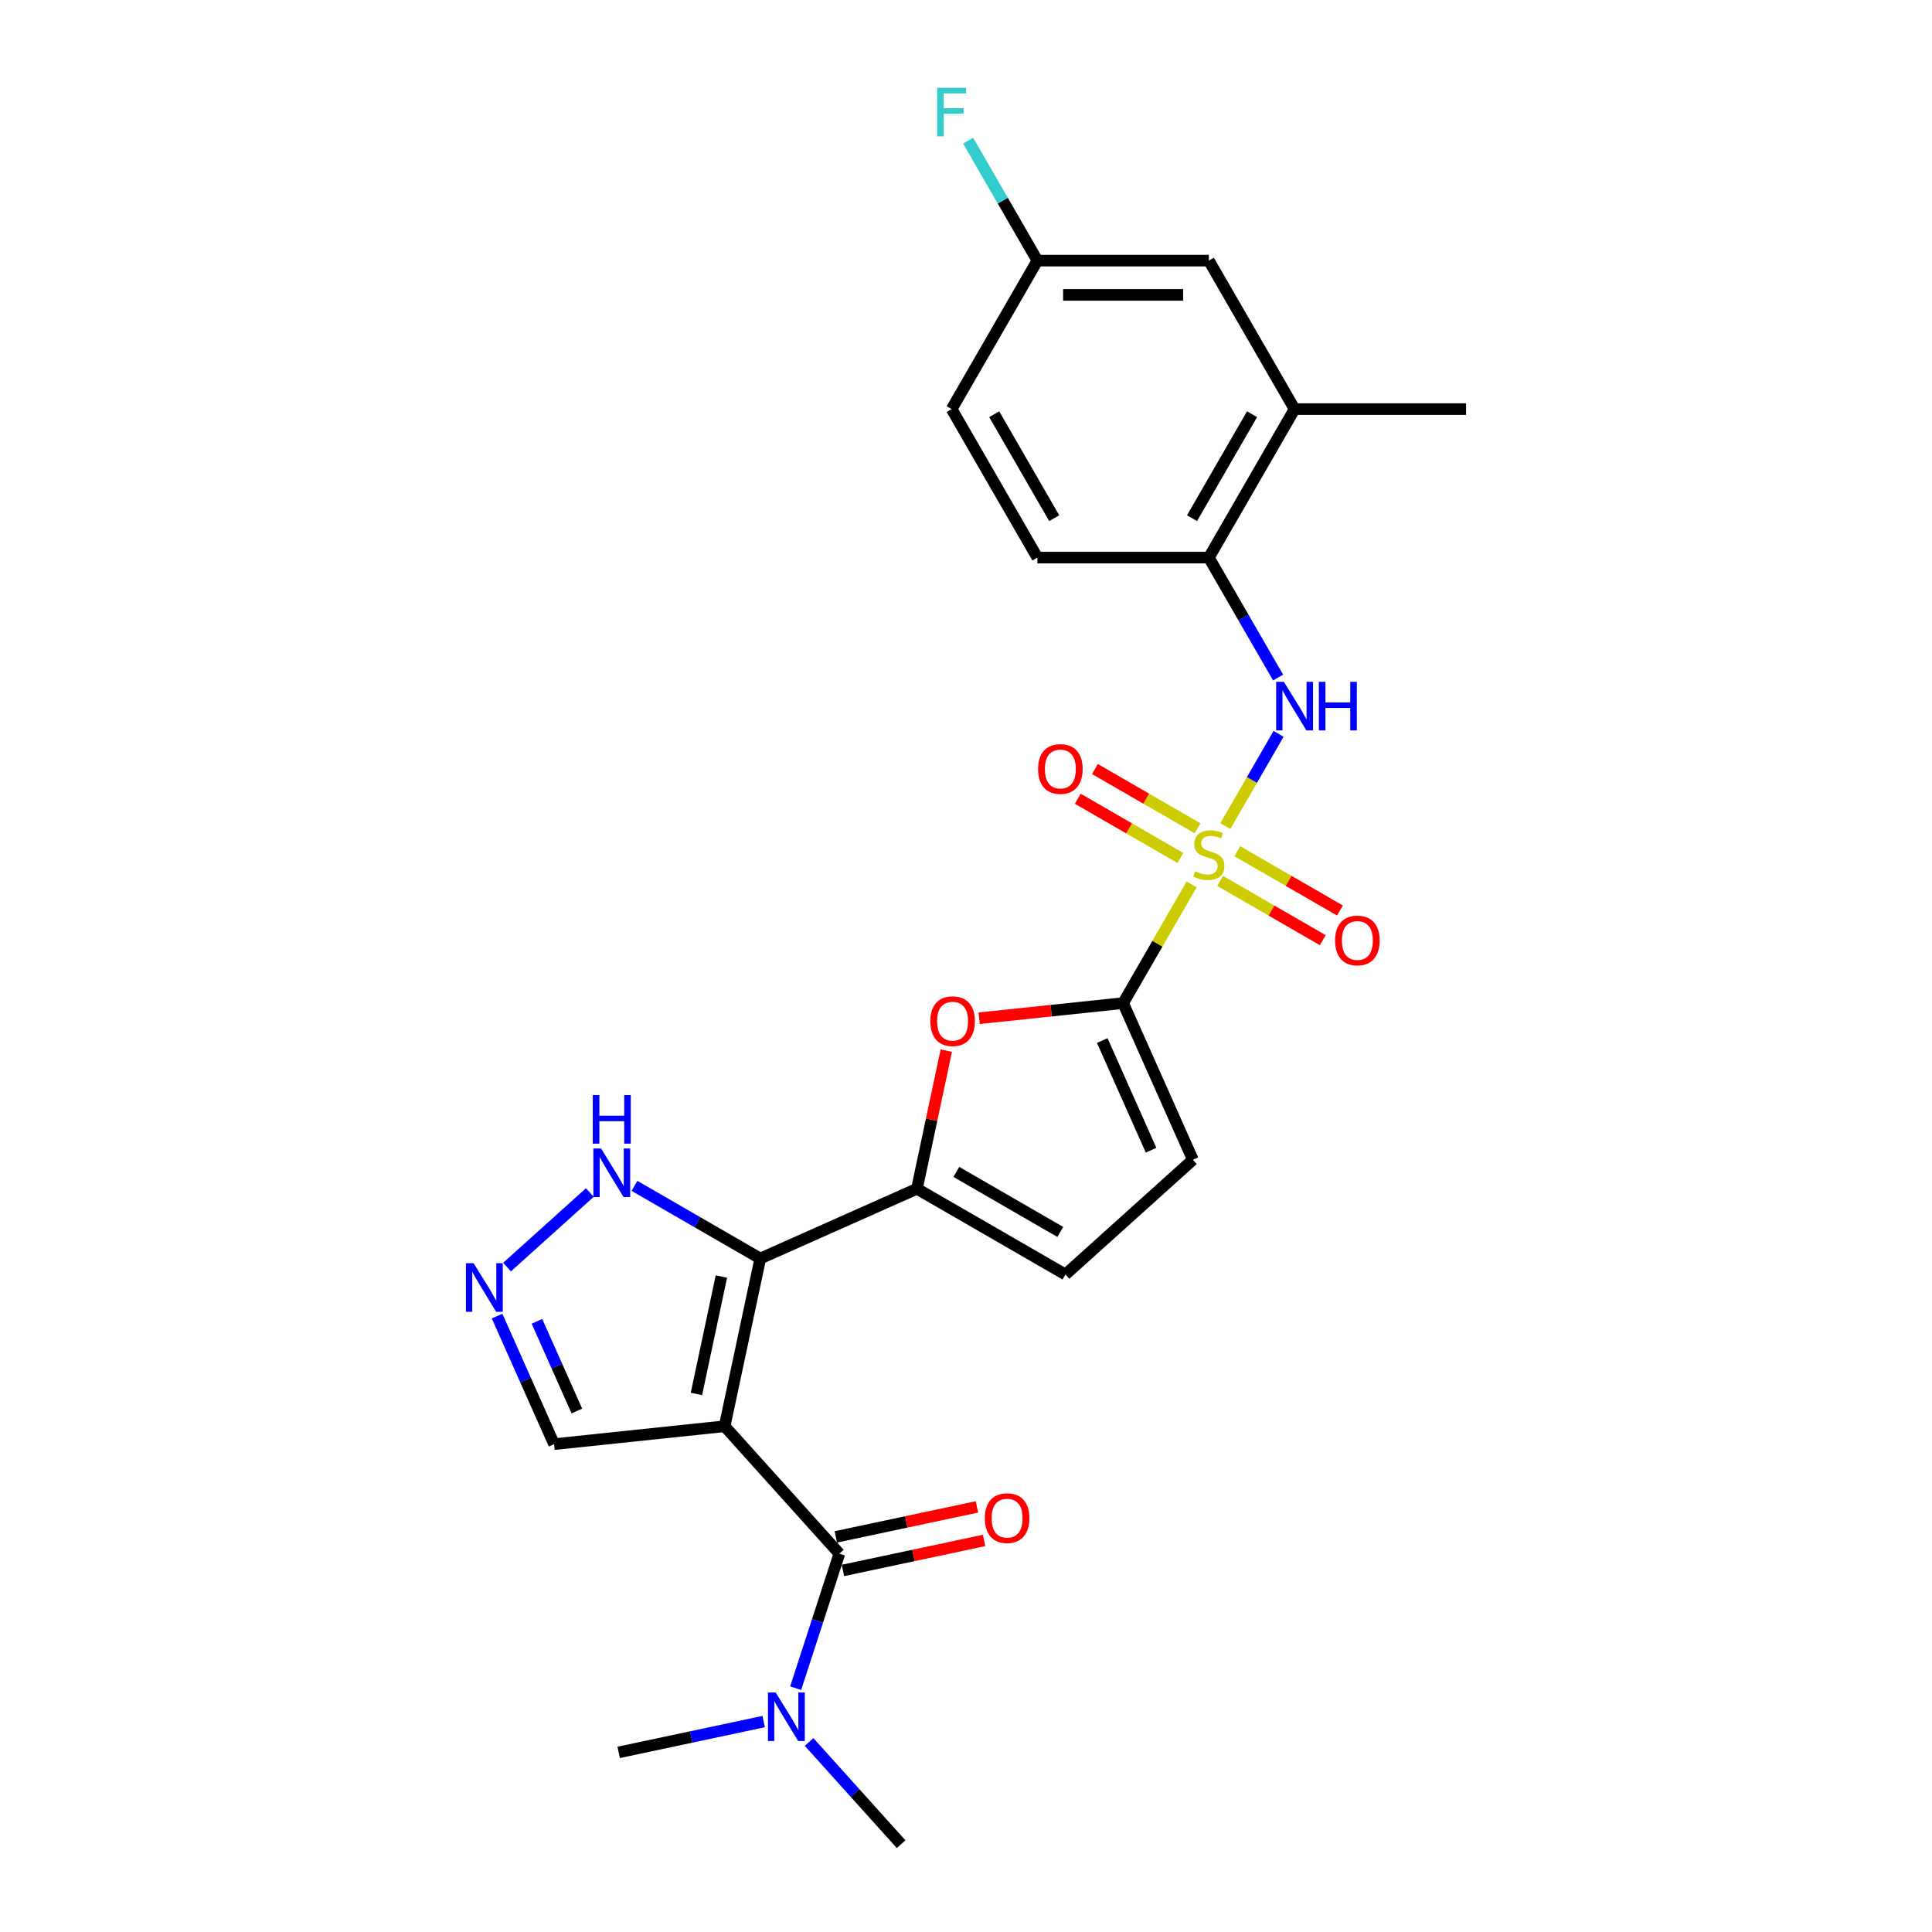 <?xml version='1.0' encoding='iso-8859-1'?>
<svg version='1.1' baseProfile='full'
              xmlns='http://www.w3.org/2000/svg'
                      xmlns:rdkit='http://www.rdkit.org/xml'
                      xmlns:xlink='http://www.w3.org/1999/xlink'
                  xml:space='preserve'
width='1000px' height='1000px' viewBox='0 0 1000 1000'>
<!-- END OF HEADER -->
<rect style='opacity:1.0;fill:#FFFFFF;stroke:none' width='1000' height='1000' x='0' y='0'> </rect>
<path class='bond-2' d='M 616.796,457.77 L 599.06,488.489' style='fill:none;fill-rule:evenodd;stroke:#CCCC00;stroke-width:6px;stroke-linecap:butt;stroke-linejoin:miter;stroke-opacity:1' />
<path class='bond-2' d='M 599.06,488.489 L 581.324,519.209' style='fill:none;fill-rule:evenodd;stroke:#000000;stroke-width:6px;stroke-linecap:butt;stroke-linejoin:miter;stroke-opacity:1' />
<path class='bond-6' d='M 634.219,427.593 L 648.003,403.717' style='fill:none;fill-rule:evenodd;stroke:#CCCC00;stroke-width:6px;stroke-linecap:butt;stroke-linejoin:miter;stroke-opacity:1' />
<path class='bond-6' d='M 648.003,403.717 L 661.788,379.841' style='fill:none;fill-rule:evenodd;stroke:#0000FF;stroke-width:6px;stroke-linecap:butt;stroke-linejoin:miter;stroke-opacity:1' />
<path class='bond-13' d='M 619.862,428.724 L 593.299,413.388' style='fill:none;fill-rule:evenodd;stroke:#CCCC00;stroke-width:6px;stroke-linecap:butt;stroke-linejoin:miter;stroke-opacity:1' />
<path class='bond-13' d='M 593.299,413.388 L 566.736,398.052' style='fill:none;fill-rule:evenodd;stroke:#FF0000;stroke-width:6px;stroke-linecap:butt;stroke-linejoin:miter;stroke-opacity:1' />
<path class='bond-13' d='M 610.986,444.097 L 584.423,428.761' style='fill:none;fill-rule:evenodd;stroke:#CCCC00;stroke-width:6px;stroke-linecap:butt;stroke-linejoin:miter;stroke-opacity:1' />
<path class='bond-13' d='M 584.423,428.761 L 557.86,413.424' style='fill:none;fill-rule:evenodd;stroke:#FF0000;stroke-width:6px;stroke-linecap:butt;stroke-linejoin:miter;stroke-opacity:1' />
<path class='bond-14' d='M 631.542,455.965 L 658.105,471.301' style='fill:none;fill-rule:evenodd;stroke:#CCCC00;stroke-width:6px;stroke-linecap:butt;stroke-linejoin:miter;stroke-opacity:1' />
<path class='bond-14' d='M 658.105,471.301 L 684.668,486.637' style='fill:none;fill-rule:evenodd;stroke:#FF0000;stroke-width:6px;stroke-linecap:butt;stroke-linejoin:miter;stroke-opacity:1' />
<path class='bond-14' d='M 640.418,440.592 L 666.981,455.928' style='fill:none;fill-rule:evenodd;stroke:#CCCC00;stroke-width:6px;stroke-linecap:butt;stroke-linejoin:miter;stroke-opacity:1' />
<path class='bond-14' d='M 666.981,455.928 L 693.544,471.264' style='fill:none;fill-rule:evenodd;stroke:#FF0000;stroke-width:6px;stroke-linecap:butt;stroke-linejoin:miter;stroke-opacity:1' />
<path class='bond-0' d='M 375.067,738.218 L 393.52,651.402' style='fill:none;fill-rule:evenodd;stroke:#000000;stroke-width:6px;stroke-linecap:butt;stroke-linejoin:miter;stroke-opacity:1' />
<path class='bond-0' d='M 360.471,721.505 L 373.389,660.734' style='fill:none;fill-rule:evenodd;stroke:#000000;stroke-width:6px;stroke-linecap:butt;stroke-linejoin:miter;stroke-opacity:1' />
<path class='bond-4' d='M 375.067,738.218 L 434.455,804.176' style='fill:none;fill-rule:evenodd;stroke:#000000;stroke-width:6px;stroke-linecap:butt;stroke-linejoin:miter;stroke-opacity:1' />
<path class='bond-12' d='M 375.067,738.218 L 286.797,747.495' style='fill:none;fill-rule:evenodd;stroke:#000000;stroke-width:6px;stroke-linecap:butt;stroke-linejoin:miter;stroke-opacity:1' />
<path class='bond-1' d='M 393.52,651.402 L 474.602,615.302' style='fill:none;fill-rule:evenodd;stroke:#000000;stroke-width:6px;stroke-linecap:butt;stroke-linejoin:miter;stroke-opacity:1' />
<path class='bond-8' d='M 393.52,651.402 L 360.963,632.606' style='fill:none;fill-rule:evenodd;stroke:#000000;stroke-width:6px;stroke-linecap:butt;stroke-linejoin:miter;stroke-opacity:1' />
<path class='bond-8' d='M 360.963,632.606 L 328.407,613.809' style='fill:none;fill-rule:evenodd;stroke:#0000FF;stroke-width:6px;stroke-linecap:butt;stroke-linejoin:miter;stroke-opacity:1' />
<path class='bond-5' d='M 581.324,519.209 L 544.068,523.124' style='fill:none;fill-rule:evenodd;stroke:#000000;stroke-width:6px;stroke-linecap:butt;stroke-linejoin:miter;stroke-opacity:1' />
<path class='bond-5' d='M 544.068,523.124 L 506.812,527.04' style='fill:none;fill-rule:evenodd;stroke:#FF0000;stroke-width:6px;stroke-linecap:butt;stroke-linejoin:miter;stroke-opacity:1' />
<path class='bond-9' d='M 581.324,519.209 L 617.424,600.291' style='fill:none;fill-rule:evenodd;stroke:#000000;stroke-width:6px;stroke-linecap:butt;stroke-linejoin:miter;stroke-opacity:1' />
<path class='bond-9' d='M 570.523,538.591 L 595.793,595.348' style='fill:none;fill-rule:evenodd;stroke:#000000;stroke-width:6px;stroke-linecap:butt;stroke-linejoin:miter;stroke-opacity:1' />
<path class='bond-3' d='M 474.602,615.302 L 482.2,579.554' style='fill:none;fill-rule:evenodd;stroke:#000000;stroke-width:6px;stroke-linecap:butt;stroke-linejoin:miter;stroke-opacity:1' />
<path class='bond-3' d='M 482.2,579.554 L 489.799,543.805' style='fill:none;fill-rule:evenodd;stroke:#FF0000;stroke-width:6px;stroke-linecap:butt;stroke-linejoin:miter;stroke-opacity:1' />
<path class='bond-26' d='M 474.602,615.302 L 551.466,659.68' style='fill:none;fill-rule:evenodd;stroke:#000000;stroke-width:6px;stroke-linecap:butt;stroke-linejoin:miter;stroke-opacity:1' />
<path class='bond-26' d='M 495.007,606.586 L 548.812,637.65' style='fill:none;fill-rule:evenodd;stroke:#000000;stroke-width:6px;stroke-linecap:butt;stroke-linejoin:miter;stroke-opacity:1' />
<path class='bond-15' d='M 434.455,804.176 L 423.144,838.988' style='fill:none;fill-rule:evenodd;stroke:#000000;stroke-width:6px;stroke-linecap:butt;stroke-linejoin:miter;stroke-opacity:1' />
<path class='bond-15' d='M 423.144,838.988 L 411.833,873.801' style='fill:none;fill-rule:evenodd;stroke:#0000FF;stroke-width:6px;stroke-linecap:butt;stroke-linejoin:miter;stroke-opacity:1' />
<path class='bond-17' d='M 436.301,812.858 L 472.83,805.093' style='fill:none;fill-rule:evenodd;stroke:#000000;stroke-width:6px;stroke-linecap:butt;stroke-linejoin:miter;stroke-opacity:1' />
<path class='bond-17' d='M 472.83,805.093 L 509.36,797.328' style='fill:none;fill-rule:evenodd;stroke:#FF0000;stroke-width:6px;stroke-linecap:butt;stroke-linejoin:miter;stroke-opacity:1' />
<path class='bond-17' d='M 432.61,795.494 L 469.14,787.73' style='fill:none;fill-rule:evenodd;stroke:#000000;stroke-width:6px;stroke-linecap:butt;stroke-linejoin:miter;stroke-opacity:1' />
<path class='bond-17' d='M 469.14,787.73 L 505.669,779.965' style='fill:none;fill-rule:evenodd;stroke:#FF0000;stroke-width:6px;stroke-linecap:butt;stroke-linejoin:miter;stroke-opacity:1' />
<path class='bond-11' d='M 661.543,350.693 L 643.622,319.654' style='fill:none;fill-rule:evenodd;stroke:#0000FF;stroke-width:6px;stroke-linecap:butt;stroke-linejoin:miter;stroke-opacity:1' />
<path class='bond-11' d='M 643.622,319.654 L 625.702,288.616' style='fill:none;fill-rule:evenodd;stroke:#000000;stroke-width:6px;stroke-linecap:butt;stroke-linejoin:miter;stroke-opacity:1' />
<path class='bond-7' d='M 262.449,655.832 L 305.3,617.249' style='fill:none;fill-rule:evenodd;stroke:#0000FF;stroke-width:6px;stroke-linecap:butt;stroke-linejoin:miter;stroke-opacity:1' />
<path class='bond-28' d='M 257.281,681.2 L 272.039,714.348' style='fill:none;fill-rule:evenodd;stroke:#0000FF;stroke-width:6px;stroke-linecap:butt;stroke-linejoin:miter;stroke-opacity:1' />
<path class='bond-28' d='M 272.039,714.348 L 286.797,747.495' style='fill:none;fill-rule:evenodd;stroke:#000000;stroke-width:6px;stroke-linecap:butt;stroke-linejoin:miter;stroke-opacity:1' />
<path class='bond-28' d='M 277.925,683.924 L 288.255,707.128' style='fill:none;fill-rule:evenodd;stroke:#0000FF;stroke-width:6px;stroke-linecap:butt;stroke-linejoin:miter;stroke-opacity:1' />
<path class='bond-28' d='M 288.255,707.128 L 298.586,730.331' style='fill:none;fill-rule:evenodd;stroke:#000000;stroke-width:6px;stroke-linecap:butt;stroke-linejoin:miter;stroke-opacity:1' />
<path class='bond-10' d='M 617.424,600.291 L 551.466,659.68' style='fill:none;fill-rule:evenodd;stroke:#000000;stroke-width:6px;stroke-linecap:butt;stroke-linejoin:miter;stroke-opacity:1' />
<path class='bond-16' d='M 625.702,288.616 L 670.08,211.751' style='fill:none;fill-rule:evenodd;stroke:#000000;stroke-width:6px;stroke-linecap:butt;stroke-linejoin:miter;stroke-opacity:1' />
<path class='bond-16' d='M 616.986,268.21 L 648.05,214.405' style='fill:none;fill-rule:evenodd;stroke:#000000;stroke-width:6px;stroke-linecap:butt;stroke-linejoin:miter;stroke-opacity:1' />
<path class='bond-19' d='M 625.702,288.616 L 536.947,288.616' style='fill:none;fill-rule:evenodd;stroke:#000000;stroke-width:6px;stroke-linecap:butt;stroke-linejoin:miter;stroke-opacity:1' />
<path class='bond-24' d='M 418.78,901.638 L 442.599,928.092' style='fill:none;fill-rule:evenodd;stroke:#0000FF;stroke-width:6px;stroke-linecap:butt;stroke-linejoin:miter;stroke-opacity:1' />
<path class='bond-24' d='M 442.599,928.092 L 466.417,954.545' style='fill:none;fill-rule:evenodd;stroke:#000000;stroke-width:6px;stroke-linecap:butt;stroke-linejoin:miter;stroke-opacity:1' />
<path class='bond-25' d='M 395.277,891.085 L 357.745,899.063' style='fill:none;fill-rule:evenodd;stroke:#0000FF;stroke-width:6px;stroke-linecap:butt;stroke-linejoin:miter;stroke-opacity:1' />
<path class='bond-25' d='M 357.745,899.063 L 320.213,907.041' style='fill:none;fill-rule:evenodd;stroke:#000000;stroke-width:6px;stroke-linecap:butt;stroke-linejoin:miter;stroke-opacity:1' />
<path class='bond-18' d='M 670.08,211.751 L 625.702,134.887' style='fill:none;fill-rule:evenodd;stroke:#000000;stroke-width:6px;stroke-linecap:butt;stroke-linejoin:miter;stroke-opacity:1' />
<path class='bond-23' d='M 670.08,211.751 L 758.835,211.751' style='fill:none;fill-rule:evenodd;stroke:#000000;stroke-width:6px;stroke-linecap:butt;stroke-linejoin:miter;stroke-opacity:1' />
<path class='bond-27' d='M 625.702,134.887 L 536.947,134.887' style='fill:none;fill-rule:evenodd;stroke:#000000;stroke-width:6px;stroke-linecap:butt;stroke-linejoin:miter;stroke-opacity:1' />
<path class='bond-27' d='M 612.389,152.638 L 550.26,152.638' style='fill:none;fill-rule:evenodd;stroke:#000000;stroke-width:6px;stroke-linecap:butt;stroke-linejoin:miter;stroke-opacity:1' />
<path class='bond-21' d='M 536.947,288.616 L 492.569,211.751' style='fill:none;fill-rule:evenodd;stroke:#000000;stroke-width:6px;stroke-linecap:butt;stroke-linejoin:miter;stroke-opacity:1' />
<path class='bond-21' d='M 545.663,268.21 L 514.598,214.405' style='fill:none;fill-rule:evenodd;stroke:#000000;stroke-width:6px;stroke-linecap:butt;stroke-linejoin:miter;stroke-opacity:1' />
<path class='bond-20' d='M 536.947,134.887 L 492.569,211.751' style='fill:none;fill-rule:evenodd;stroke:#000000;stroke-width:6px;stroke-linecap:butt;stroke-linejoin:miter;stroke-opacity:1' />
<path class='bond-22' d='M 536.947,134.887 L 519.026,103.848' style='fill:none;fill-rule:evenodd;stroke:#000000;stroke-width:6px;stroke-linecap:butt;stroke-linejoin:miter;stroke-opacity:1' />
<path class='bond-22' d='M 519.026,103.848 L 501.106,72.809' style='fill:none;fill-rule:evenodd;stroke:#33CCCC;stroke-width:6px;stroke-linecap:butt;stroke-linejoin:miter;stroke-opacity:1' />
<path  class='atom-0' d='M 618.602 450.971
Q 618.886 451.078, 620.057 451.575
Q 621.229 452.072, 622.507 452.391
Q 623.82 452.675, 625.098 452.675
Q 627.477 452.675, 628.862 451.539
Q 630.246 450.368, 630.246 448.344
Q 630.246 446.96, 629.536 446.108
Q 628.862 445.255, 627.797 444.794
Q 626.732 444.332, 624.956 443.8
Q 622.72 443.125, 621.371 442.486
Q 620.057 441.847, 619.099 440.498
Q 618.176 439.149, 618.176 436.877
Q 618.176 433.717, 620.306 431.765
Q 622.471 429.812, 626.732 429.812
Q 629.643 429.812, 632.944 431.197
L 632.128 433.93
Q 629.11 432.688, 626.838 432.688
Q 624.388 432.688, 623.039 433.717
Q 621.69 434.711, 621.726 436.451
Q 621.726 437.8, 622.4 438.617
Q 623.11 439.433, 624.104 439.895
Q 625.134 440.356, 626.838 440.889
Q 629.11 441.599, 630.459 442.309
Q 631.808 443.019, 632.767 444.474
Q 633.761 445.895, 633.761 448.344
Q 633.761 451.823, 631.418 453.705
Q 629.11 455.551, 625.24 455.551
Q 623.004 455.551, 621.3 455.054
Q 619.631 454.593, 617.643 453.776
L 618.602 450.971
' fill='#CCCC00'/>
<path  class='atom-6' d='M 481.517 528.557
Q 481.517 522.522, 484.499 519.149
Q 487.481 515.776, 493.055 515.776
Q 498.629 515.776, 501.611 519.149
Q 504.593 522.522, 504.593 528.557
Q 504.593 534.664, 501.576 538.143
Q 498.558 541.586, 493.055 541.586
Q 487.517 541.586, 484.499 538.143
Q 481.517 534.699, 481.517 528.557
M 493.055 538.746
Q 496.889 538.746, 498.948 536.19
Q 501.043 533.598, 501.043 528.557
Q 501.043 523.622, 498.948 521.137
Q 496.889 518.617, 493.055 518.617
Q 489.221 518.617, 487.126 521.102
Q 485.067 523.587, 485.067 528.557
Q 485.067 533.634, 487.126 536.19
Q 489.221 538.746, 493.055 538.746
' fill='#FF0000'/>
<path  class='atom-7' d='M 664.524 352.912
L 672.76 366.225
Q 673.577 367.539, 674.89 369.918
Q 676.204 372.296, 676.275 372.438
L 676.275 352.912
L 679.612 352.912
L 679.612 378.048
L 676.168 378.048
L 667.328 363.492
Q 666.299 361.788, 665.198 359.835
Q 664.133 357.882, 663.814 357.279
L 663.814 378.048
L 660.547 378.048
L 660.547 352.912
L 664.524 352.912
' fill='#0000FF'/>
<path  class='atom-7' d='M 682.63 352.912
L 686.038 352.912
L 686.038 363.598
L 698.89 363.598
L 698.89 352.912
L 702.298 352.912
L 702.298 378.048
L 698.89 378.048
L 698.89 366.438
L 686.038 366.438
L 686.038 378.048
L 682.63 378.048
L 682.63 352.912
' fill='#0000FF'/>
<path  class='atom-8' d='M 245.141 653.846
L 253.378 667.159
Q 254.194 668.472, 255.508 670.851
Q 256.821 673.23, 256.892 673.372
L 256.892 653.846
L 260.23 653.846
L 260.23 678.981
L 256.786 678.981
L 247.946 664.425
Q 246.916 662.721, 245.816 660.768
Q 244.751 658.816, 244.431 658.212
L 244.431 678.981
L 241.165 678.981
L 241.165 653.846
L 245.141 653.846
' fill='#0000FF'/>
<path  class='atom-9' d='M 311.099 594.457
L 319.336 607.77
Q 320.152 609.084, 321.466 611.462
Q 322.78 613.841, 322.851 613.983
L 322.851 594.457
L 326.188 594.457
L 326.188 619.592
L 322.744 619.592
L 313.904 605.036
Q 312.874 603.332, 311.774 601.38
Q 310.709 599.427, 310.389 598.823
L 310.389 619.592
L 307.123 619.592
L 307.123 594.457
L 311.099 594.457
' fill='#0000FF'/>
<path  class='atom-9' d='M 306.821 566.808
L 310.23 566.808
L 310.23 577.494
L 323.081 577.494
L 323.081 566.808
L 326.489 566.808
L 326.489 591.943
L 323.081 591.943
L 323.081 580.334
L 310.23 580.334
L 310.23 591.943
L 306.821 591.943
L 306.821 566.808
' fill='#0000FF'/>
<path  class='atom-14' d='M 537.299 398.038
Q 537.299 392.002, 540.282 388.63
Q 543.264 385.257, 548.838 385.257
Q 554.411 385.257, 557.394 388.63
Q 560.376 392.002, 560.376 398.038
Q 560.376 404.144, 557.358 407.623
Q 554.34 411.067, 548.838 411.067
Q 543.299 411.067, 540.282 407.623
Q 537.299 404.179, 537.299 398.038
M 548.838 408.227
Q 552.672 408.227, 554.731 405.671
Q 556.826 403.079, 556.826 398.038
Q 556.826 393.103, 554.731 390.618
Q 552.672 388.097, 548.838 388.097
Q 545.003 388.097, 542.909 390.582
Q 540.85 393.067, 540.85 398.038
Q 540.85 403.114, 542.909 405.671
Q 545.003 408.227, 548.838 408.227
' fill='#FF0000'/>
<path  class='atom-15' d='M 691.028 486.793
Q 691.028 480.758, 694.01 477.385
Q 696.993 474.012, 702.566 474.012
Q 708.14 474.012, 711.122 477.385
Q 714.105 480.758, 714.105 486.793
Q 714.105 492.899, 711.087 496.379
Q 708.069 499.822, 702.566 499.822
Q 697.028 499.822, 694.01 496.379
Q 691.028 492.935, 691.028 486.793
M 702.566 496.982
Q 706.401 496.982, 708.46 494.426
Q 710.554 491.834, 710.554 486.793
Q 710.554 481.858, 708.46 479.373
Q 706.401 476.852, 702.566 476.852
Q 698.732 476.852, 696.638 479.338
Q 694.578 481.823, 694.578 486.793
Q 694.578 491.87, 696.638 494.426
Q 698.732 496.982, 702.566 496.982
' fill='#FF0000'/>
<path  class='atom-16' d='M 401.472 876.02
L 409.709 889.333
Q 410.525 890.646, 411.839 893.025
Q 413.153 895.404, 413.224 895.546
L 413.224 876.02
L 416.561 876.02
L 416.561 901.155
L 413.117 901.155
L 404.277 886.599
Q 403.248 884.895, 402.147 882.943
Q 401.082 880.99, 400.762 880.386
L 400.762 901.155
L 397.496 901.155
L 397.496 876.02
L 401.472 876.02
' fill='#0000FF'/>
<path  class='atom-18' d='M 509.733 785.794
Q 509.733 779.758, 512.715 776.386
Q 515.697 773.013, 521.271 773.013
Q 526.845 773.013, 529.827 776.386
Q 532.809 779.758, 532.809 785.794
Q 532.809 791.9, 529.792 795.379
Q 526.774 798.823, 521.271 798.823
Q 515.733 798.823, 512.715 795.379
Q 509.733 791.936, 509.733 785.794
M 521.271 795.983
Q 525.106 795.983, 527.165 793.427
Q 529.259 790.835, 529.259 785.794
Q 529.259 780.859, 527.165 778.374
Q 525.106 775.853, 521.271 775.853
Q 517.437 775.853, 515.342 778.338
Q 513.283 780.823, 513.283 785.794
Q 513.283 790.871, 515.342 793.427
Q 517.437 795.983, 521.271 795.983
' fill='#FF0000'/>
<path  class='atom-23' d='M 485.096 45.455
L 500.042 45.455
L 500.042 48.33
L 488.468 48.33
L 488.468 55.963
L 498.764 55.963
L 498.764 58.874
L 488.468 58.874
L 488.468 70.59
L 485.096 70.59
L 485.096 45.455
' fill='#33CCCC'/>
</svg>
